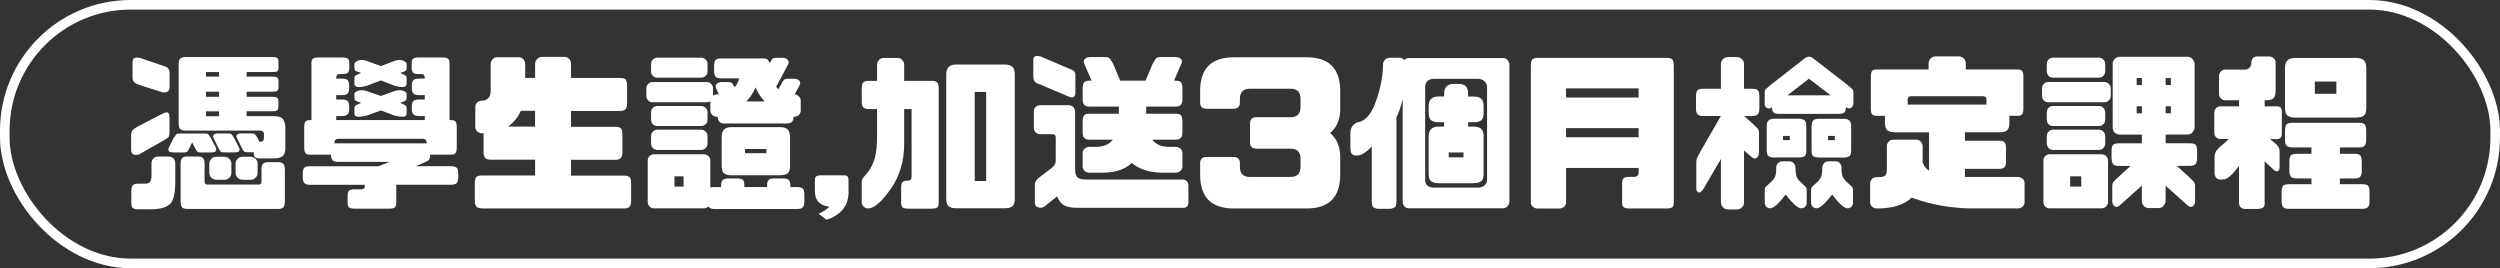 <?xml version="1.0" encoding="UTF-8"?><svg id="_圖層_2" xmlns="http://www.w3.org/2000/svg" viewBox="0 0 522 56"><rect x="0" y="0" width="522" height="56" fill="#333333" stroke="none"/><defs><style>.cls-1{fill:#fff;}.cls-2{fill:none;stroke:#fff;stroke-miterlimit:10;stroke-width:2px;}</style></defs><g id="_圖層_9"><path class="cls-1" d="m28.97,32.28c-.61.12-1.03.07-1.27-.14s-.34-.55-.32-1.02v-2.78c0-.54.09-.91.28-1.12s.49-.45.91-.7l5.48-2.85c.47-.21.81-.26,1.02-.14s.32.46.32,1.02v3.06c0,.59-.11.96-.32,1.12s-.6.41-1.16.74l-4.96,2.81Zm7.63,5.38c.02,2.72-.39,4.41-1.23,5.06s-2.12.98-3.83.98h-2.64c-.49,0-.86-.08-1.11-.23s-.37-.51-.37-1.07v-2.57c0-.59.12-.98.35-1.18s.61-.3,1.12-.3h1.3c.54,0,.9-.1,1.07-.3s.3-.54.37-1.04v-2.85c0-.42.13-.78.39-1.07s.66-.43,1.2-.4h1.83c.52-.02.9.11,1.16.39s.39.64.39,1.09v3.48Zm-2.67-18.39l-4.78-1.51c-.56-.21-.95-.42-1.16-.63s-.32-.55-.32-1.02v-3.02c0-.45.11-.75.32-.91s.6-.2,1.16-.11l4.78,1.62c.61.16,1.01.36,1.2.6s.28.62.28,1.16v2.71c0,.47-.14.79-.42.97s-.63.23-1.05.16Zm8.65,8.61c.47-.02.77.03.9.16s.32.4.58.83l1.05,2.04c.09.38.04.62-.16.74s-.51.18-.93.18h-2.07c-.42,0-.69-.07-.79-.21s-.26-.4-.47-.77l-.56-1.12-.56,1.12c-.16.38-.31.63-.44.77s-.4.21-.83.21h-2c-.45,0-.76-.06-.95-.18s-.23-.36-.14-.74l1.02-2.04c.28-.42.49-.7.62-.83s.4-.18.83-.16h4.92Zm15.57-10.83v1.09c0,.45-.1.73-.3.84s-.52.18-.97.18h-5.38v1.05h5.38c.47,0,.8.07.98.21s.28.41.28.81v.67c0,.63-.09,1.01-.28,1.14s-.52.19-.98.19h-5.38v1.02h5.62c.87,0,1.47.15,1.81.46s.56.86.65,1.65v4.92c-.09.7-.33,1.18-.7,1.42s-.96.37-1.76.37h-2.95c-.42,0-.73-.08-.91-.25s-.28-.46-.28-.88v-.14h-1.23c-.42,0-.7-.07-.83-.21s-.29-.4-.47-.77l-.98-2.04c-.16-.26-.15-.48.05-.67s.53-.27,1-.25h1.86c.42-.02.7.03.84.16s.33.4.56.83l.42.77h.14c.52,0,.77-.3.77-.91v-.91c-.09-.3-.35-.48-.77-.53h-15.57c-.52,0-.89-.1-1.12-.3s-.35-.6-.35-1.21v-12.3c0-.61.12-1.02.35-1.23s.61-.32,1.12-.32h18.11c.45,0,.77.06.97.18s.3.39.3.81v1.09c0,.54-.1.85-.3.93s-.52.12-.97.12h-5.38v.95h5.38c.45,0,.77.06.98.19s.3.42.28.86Zm-15.43,17.12v3.73c0,.42.18.63.53.63h10.79c.38,0,.56-.21.56-.63v-2.6c0-.52.11-.88.33-1.11s.56-.33,1-.33h2.21c.47,0,.81.12,1.02.37s.32.63.32,1.14v6.61c0,.66-.11,1.1-.32,1.32s-.62.33-1.23.33h-18.74c-.56,0-.95-.11-1.16-.32s-.32-.66-.32-1.34v-7.8c0-.54.1-.93.3-1.16s.57-.34,1.11-.32h2.11c.59-.02.98.09,1.18.33s.3.63.3,1.14Zm.28-19.12v.95h2.74v-.95h-2.74Zm0,4.11v1.05h2.74v-1.05h-2.74Zm0,4.08v1.02h2.74v-1.02h-2.74Zm5.31,12.9c0,.38-.15.7-.44.98s-.64.42-1.04.42h-1.51c-.52,0-.91-.14-1.18-.42s-.42-.61-.44-.98v-2.04c.02-.35.17-.67.44-.95s.64-.42,1.11-.42h1.48c.47,0,.85.14,1.14.42s.44.6.44.95v2.04Zm-3.73-7.35c-.14-.26-.12-.48.07-.67s.53-.27,1.02-.25h1.83c.42-.02.7.03.84.16s.33.4.56.83l1.05,2.04c.12.38.08.62-.12.74s-.51.18-.93.18h-2.07c-.42,0-.69-.07-.79-.21s-.26-.4-.47-.77l-.98-2.04Zm9.21,7.35c0,.38-.15.7-.44.98s-.64.42-1.04.42h-1.51c-.52,0-.91-.14-1.18-.42s-.42-.61-.44-.98v-2.04c.02-.35.17-.67.44-.95s.64-.42,1.11-.42h1.48c.47,0,.85.14,1.14.42s.44.6.44.95v2.04Z"/><path class="cls-1" d="m64.69,38.58c-.56,0-.95-.12-1.16-.37s-.32-.63-.32-1.14v-.7c0-.68.11-1.12.32-1.34s.6-.32,1.16-.32h14.34l2.32-.91h-10.76c-.56,0-.95-.12-1.16-.37s-.32-.63-.32-1.14h-4.43c-.42,0-.72-.11-.9-.32s-.26-.6-.26-1.16v-4.22c0-.61.09-1.01.26-1.21s.47-.3.9-.3h.35v-11.92c0-.42.1-.72.3-.9s.6-.26,1.21-.26h4.92c.56,0,.95.09,1.16.26s.32.47.32.9v.91c0,.56-.11.94-.32,1.12s-.6.28-1.16.28h-.56c-.47,0-.7.26-.7.77v.18h1.16c.61,0,1.02.11,1.23.32s.32.66.32,1.34v.28c0,.52-.11.9-.32,1.14s-.62.37-1.23.37h-1.16v.91h1.16c.61,0,1.02.11,1.23.32s.32.66.32,1.34v.28c0,.52-.11.9-.32,1.14s-.62.37-1.23.37h-1.16v.84h18.49v-.84h-1.16c-.61,0-1.02-.12-1.23-.37s-.32-.63-.32-1.14v-.28c0-.68.11-1.12.32-1.34s.62-.32,1.23-.32h1.16v-.91h-1.16c-.61,0-1.02-.12-1.23-.37s-.32-.63-.32-1.14v-.28c0-.68.11-1.12.32-1.34s.62-.32,1.23-.32h1.16v-.18c0-.52-.23-.77-.7-.77h-.56c-.56,0-.95-.09-1.16-.28s-.32-.56-.32-1.12v-.91c0-.42.11-.72.32-.9s.6-.26,1.16-.26h4.92c.61,0,1.01.09,1.21.26s.3.47.3.9v11.92h.35c.42,0,.72.1.9.3s.26.6.26,1.21v4.22c0,.56-.09.95-.26,1.16s-.47.32-.9.32h-4.43v.35c0,.52-.2.86-.6,1.02l-2.36,1.05h7.31c.61,0,1.02.11,1.23.32s.32.66.32,1.34v.7c0,.52-.11.9-.32,1.14s-.62.37-1.23.37h-11.39v3.83c0,.42-.1.72-.3.9s-.6.26-1.21.26h-7.17c-.56,0-.95-.09-1.16-.26s-.32-.47-.32-.9v-1.48c0-.56.11-.94.32-1.12s.6-.28,1.16-.28h1.41c.47,0,.7-.21.7-.63v-.32h-11.5Zm24.4-8.65c0-.63-.26-.95-.77-.95h-17.72c-.52,0-.77.32-.77.95h19.27Zm-12.38-17.16l2.81,1.02,2.71-1.02c.8-.3,1.44-.35,1.93-.12s.74.45.74.69v.91c0,.33-.13.54-.4.63s-.58.21-.93.35c.35.16.66.31.93.44s.4.32.4.58v1.27c0,.3-.18.51-.53.62s-1.03.02-2.04-.26l-2.81-1.09-2.85,1.09c-1.01.28-1.71.37-2.09.26s-.58-.31-.58-.62v-1.27c0-.26.14-.45.42-.58s.61-.28.98-.44c-.38-.14-.7-.26-.98-.35s-.42-.3-.42-.63v-.91c0-.23.26-.46.79-.69s1.17-.18,1.92.12Zm0,6.29l2.81.98,2.71-.98c.8-.26,1.44-.29,1.93-.11s.74.4.74.63v.88c0,.33-.13.54-.4.65s-.58.23-.93.37c.35.16.66.31.93.44s.4.32.4.58v1.23c0,.35-.18.56-.53.63s-1.03-.01-2.04-.25l-2.81-1.05-2.85,1.05c-1.01.23-1.71.32-2.09.25s-.58-.28-.58-.63v-1.23c0-.26.14-.45.42-.58s.61-.28.98-.44l-.98-.37c-.28-.11-.42-.32-.42-.65v-.88c0-.23.26-.45.79-.63s1.17-.15,1.92.11Z"/><path class="cls-1" d="m100.62,43.5c-.56,0-.95-.13-1.16-.39s-.32-.64-.32-1.16v-3.62c0-.7.11-1.16.32-1.37s.6-.32,1.16-.32h11.11v-3.3h-9.28c-.56,0-.95-.13-1.16-.39s-.32-.64-.32-1.16v-3.97h-.39c-.38-.02-.69-.16-.95-.4s-.39-.56-.39-.93v-4.18c0-.38.13-.68.39-.91s.57-.36.95-.39h.25c.4-.02.77-.19,1.11-.49s.51-.83.51-1.58v-5.55c0-.38.13-.71.39-1s.56-.44.91-.44h4.57c.38,0,.69.15.95.44s.39.63.39,1v2.88h2.07v-2.99c.02-.35.17-.67.44-.97s.64-.44,1.11-.44h4.54c.42,0,.76.15,1.02.44s.39.62.39.97v2.99h10.16c.61,0,1.02.11,1.23.32s.32.67.32,1.37v3.66c0,.52-.11.9-.32,1.16s-.62.39-1.23.39h-10.16v3.3h9.18c.61,0,1.02.11,1.23.32s.32.67.32,1.37v3.66c0,.52-.11.9-.32,1.16s-.62.39-1.23.39h-9.18v3.3h11c.61,0,1.02.11,1.23.32s.32.67.32,1.37v3.62c0,.52-.11.9-.32,1.16s-.62.39-1.23.39h-29.6Zm6.71-18.18c-.4.45-.82.82-1.27,1.12h5.66v-3.3h-2.99c-.35.84-.82,1.57-1.41,2.18Z"/><path class="cls-1" d="m150.54,16.36c-.56,0-.94-.12-1.14-.37s-.3-.63-.3-1.14v-.98c0-.68.1-1.12.3-1.34s.58-.32,1.14-.32h8.68c.56,0,.91.07,1.04.21s.28.39.44.74c.23-.4.42-.68.56-.84.19-.19.54-.27,1.05-.25h.91c.56-.02.97.11,1.23.39s.29.61.11.98l-2.5,4.68c.16.21.32.39.46.53l.42-.74c.3-.61.54-1.01.72-1.21s.54-.29,1.11-.26h.84c.59-.02,1.01.11,1.27.39s.28.61.07.98l-1.02,1.9c.35.02.63.15.84.39.28.23.42.54.42.91v2.07c0,.38-.12.68-.37.91s-.56.36-.93.39h-.18c-.02.47-.13.82-.33,1.05s-.58.35-1.14.35h-12.97c-.52,0-.87-.12-1.07-.35s-.31-.59-.33-1.05h-.25c-.35-.02-.66-.15-.91-.39s-.39-.54-.39-.91v-1.97c-.23.16-.5.25-.81.25h-11.25c-.38,0-.69-.13-.93-.39s-.37-.57-.37-.95v-1.55c0-.38.12-.69.37-.95s.56-.39.93-.39h11.25c.4,0,.73.13.98.39s.39.57.39.95v1.48c.21-.14.46-.22.74-.25h.49l-.56-1.2c-.19-.38-.16-.7.09-.98s.66-.41,1.25-.39h.88c.54-.02.9.06,1.09.25.14.16.33.45.56.84.42-.49.73-1.11.91-1.86h-3.8Zm-1.41,27.28c-.56,0-.97-.18-1.23-.53-.26.26-.57.39-.95.39h-10.41c-.38,0-.69-.13-.93-.39s-.37-.57-.37-.95v-8.65c0-.35.12-.66.37-.91s.56-.39.93-.39h10.41c.38,0,.7.13.97.39s.4.56.4.91v5.66c.21-.07.48-.11.81-.11h1.44v-.32c0-.56.12-.95.37-1.16s.6-.32,1.07-.32h1.86c.66,0,1.08.11,1.27.32s.28.6.28,1.16v.32h4.75v-.32c0-.56.11-.95.33-1.16s.58-.32,1.07-.32h1.83c.68,0,1.12.11,1.32.32s.3.6.3,1.16v.32h1.41c.59,0,.98.11,1.2.32s.32.66.32,1.34v1.41c0,.52-.11.9-.32,1.14s-.61.37-1.2.37h-17.3Zm-2.74-27.42h-9.14c-.38,0-.69-.12-.93-.37s-.37-.56-.37-.93v-1.58c0-.35.12-.66.37-.91s.56-.39.93-.39h9.14c.38,0,.69.13.95.39s.39.56.39.91v1.58c0,.38-.13.69-.39.93s-.57.37-.95.37Zm0,10.09h-9.14c-.38,0-.69-.12-.93-.37s-.37-.56-.37-.93v-1.58c0-.35.12-.66.37-.91s.56-.39.93-.39h9.14c.38,0,.69.13.95.39s.39.56.39.91v1.58c0,.38-.13.69-.39.93s-.57.37-.95.37Zm0,4.99h-9.14c-.38,0-.69-.13-.93-.39s-.37-.57-.37-.95v-1.55c0-.35.12-.66.37-.93s.56-.4.93-.4h9.14c.38,0,.69.13.95.4s.39.58.39.93v1.55c0,.38-.13.69-.39.95s-.57.39-.95.39Zm-3.66,7.66v-2.14h-1.9v2.14h1.9Zm20.18-2.36h-10.2c-.63,0-1.13-.13-1.49-.39s-.54-.81-.54-1.65v-5.91c0-.75.18-1.29.53-1.62s.84-.49,1.48-.49h10.2c.7,0,1.22.16,1.56.47s.51.85.51,1.6v6.01c0,.77-.16,1.29-.49,1.56s-.84.4-1.55.4Zm-7.35-4.61h4.46v-.88h-4.46v.88Zm2.21-13.75c-.45,1.05-1.09,2.04-1.93,2.95h3.83c-.84-.91-1.48-1.9-1.9-2.95Z"/><path class="cls-1" d="m177.19,39.95c0,1.97-.66,3.48-1.97,4.54-.96.77-1.86,1.23-2.71,1.37l-1.58-1.23c1.1-.52,1.84-1.01,2.21-1.48-1.99-.23-2.99-1.3-2.99-3.2v-2.46c0-.59.38-.88,1.12-.88h5.13c.47,0,.73.27.77.81v2.53Z"/><path class="cls-1" d="m184.43,12.1h3.02c.38,0,.69.15.95.44s.39.63.39,1v3.34h5.66c.61,0,1.02.11,1.23.32s.32.66.32,1.34v23.87c0,.42-.1.72-.3.9s-.6.26-1.21.26h-4.85c-.56,0-.95-.09-1.16-.26s-.32-.47-.32-.9v-3.3c0-.56.11-.94.32-1.12s.6-.28,1.16-.28c.47,0,.7-.26.7-.77v-14.17h-1.55v7.28c0,3.61-.94,6.76-2.83,9.44s-3.45,4.03-4.69,4.03c-.38-.02-.69-.15-.95-.39s-.39-.54-.39-.91v-4.22c0-.38.1-.67.3-.88s.56-.65,1.09-1.32.97-1.58,1.32-2.74.52-2.87.49-5.12v-5.17h-1.72c-.56,0-.95-.12-1.16-.37s-.32-.63-.32-1.14v-2.71c0-.68.11-1.12.32-1.34s.6-.32,1.16-.32h1.72v-3.34c0-.38.13-.71.39-1s.56-.44.91-.44Zm25.35,31.39h-10.09c-.66,0-1.17-.13-1.55-.39s-.56-.81-.56-1.65V15.58c0-.75.18-1.29.54-1.62s.87-.49,1.53-.49h10.09c.75,0,1.29.16,1.63.47s.51.85.51,1.6v25.98c0,.77-.16,1.29-.49,1.56s-.87.4-1.62.4Zm-6.26-5.7h2.39v-18.6h-2.39v18.6Z"/><path class="cls-1" d="m217.34,17.69c-.61-.16-1.03-.36-1.25-.6s-.33-.66-.33-1.27v-2.88c-.05-.56.04-.94.26-1.12s.66-.19,1.32,0l5.62,2.39c.66.23,1.1.46,1.32.67s.31.57.26,1.09v3.38c0,.42-.11.72-.33.9s-.64.12-1.25-.16l-5.62-2.39Zm7.14,5.55v11.99c-.02.84.13,1.43.46,1.76s.94.49,1.83.49h20.07c.42,0,.74.12.97.37s.33.54.33.9v3.69c-.02.35-.15.6-.39.76s-.54.22-.91.19h-21.9c-1.27,0-2.2-.19-2.81-.56s-1.08-.98-1.41-1.83l-2.11,1.69c-.42.42-.83.66-1.23.7-.54-.05-.89-.16-1.05-.35s-.25-.49-.25-.91v-3.52c0-.66.42-1.27,1.27-1.83l2.39-1.83c.38-.33.61-.73.7-1.2v-4.99c0-.49-.21-.74-.63-.74h-2.64c-.38-.02-.69-.16-.93-.4s-.37-.56-.37-.93v-3.45c0-.35.12-.65.37-.9s.56-.37.93-.37h6.01c.35,0,.65.12.9.37s.38.54.4.9Zm1.93-9.95c-.19-.38-.15-.7.11-.98s.69-.41,1.3-.39h2.74c.56-.02.94.06,1.12.26s.45.6.77,1.21l1.44,3.45h5.31l1.44-3.45c.33-.61.59-1.01.77-1.21s.56-.29,1.12-.26h2.74c.61-.02,1.04.11,1.3.39s.29.61.11.98l-1.55,3.55h.28c.56,0,.95.11,1.16.32s.32.66.32,1.34v2.25c0,.52-.11.9-.32,1.14s-.6.37-1.16.37h-6.08v1.48h6.08c.56,0,.95.11,1.16.32s.32.66.32,1.34v2.25c0,.52-.11.9-.32,1.14s-.6.37-1.16.37h-4.82c.75,1.01,1.95,1.51,3.59,1.51h1.37c.38.02.69.15.95.39s.39.54.39.91v2.78c0,.38-.13.68-.39.91s-.57.36-.95.39h-3.13c-2.55-.07-4.59-.75-6.12-2.04-1.29,1.29-3.21,1.97-5.77,2.04h-3.13c-.38-.02-.69-.15-.95-.39s-.39-.54-.39-.91v-2.78c0-.38.13-.68.39-.91s.57-.36.95-.39h1.37c1.64,0,2.84-.5,3.59-1.51h-4.75c-.61,0-1.02-.12-1.23-.37s-.32-.63-.32-1.14v-2.25c0-.68.11-1.12.32-1.34s.62-.32,1.23-.32h6.01v-1.48h-6.01c-.61,0-1.02-.12-1.23-.37s-.32-.63-.32-1.14v-2.25c0-.68.11-1.12.32-1.34s.62-.32,1.23-.32h.32l-1.55-3.55Z"/><path class="cls-1" d="m258.89,21.42c0,.87-.47,1.3-1.41,1.3h-5.48c-.94,0-1.41-.43-1.41-1.3v-2.43c0-4.69,2.34-7.03,7.03-7.03h15.19c4.66,0,7.01,2.34,7.03,7.03v3.87c-.02,2.11-.73,3.75-2.11,4.92,1.38,1.17,2.09,2.81,2.11,4.92v3.8c-.02,4.69-2.37,7.03-7.03,7.03h-15.19c-4.69,0-7.03-2.34-7.03-7.03v-2.43c0-.87.47-1.3,1.41-1.3h5.48c.94,0,1.41.43,1.41,1.3v.77c0,1.41.7,2.11,2.11,2.11h8.44c1.41,0,2.11-.7,2.11-2.11v-1.69c0-1.41-.7-2.11-2.11-2.11h-7.03c-.94,0-1.41-.43-1.41-1.3v-3.97c0-.87.47-1.3,1.41-1.3h7.03c1.41,0,2.11-.7,2.11-2.11v-1.72c0-1.41-.7-2.11-2.11-2.11h-8.44c-1.41,0-2.11.7-2.11,2.11v.77Z"/><path class="cls-1" d="m313.8,12.1c.38,0,.69.13.93.4s.39.58.44.93v28.69c-.05.38-.19.7-.44.97s-.56.4-.93.4h-19.55c-.42,0-.76-.13-1-.4s-.37-.59-.37-.97v-21.48c-.33,1.48-.76,2.78-1.3,3.9v17.58c0,.56-.1.93-.3,1.11s-.51.3-.93.37h-2.67c-.4-.05-.71-.16-.93-.35s-.33-.56-.33-1.12v-11.57c-1.17,1.27-2.17,1.9-2.99,1.9-.52.05-.89-.05-1.12-.28s-.35-.71-.35-1.44v-2.88c0-.61.12-1.1.37-1.46s.62-.65,1.11-.86c1.59-.19,2.88-1.64,3.85-4.36s1.47-5.32,1.49-7.8c.02-.35.17-.66.44-.93s.59-.4.97-.4h2c.42,0,.77.16,1.05.49.26-.28.6-.42,1.02-.42h19.55Zm-3.3,25.49v-19.44c0-.47-.19-.87-.58-1.2s-.79-.49-1.21-.49h-9.35c-.56,0-1,.16-1.32.49s-.47.73-.47,1.2v19.44c0,.49.16.88.47,1.16s.76.42,1.32.42h9.35c.42,0,.83-.14,1.21-.42s.58-.67.58-1.16Zm-2.81.67h-7.28c-.66,0-1.17-.13-1.55-.39s-.56-.82-.56-1.69v-7.63c0-.75.18-1.29.54-1.62s.87-.49,1.53-.49h1.16v-.91h-1.12c-.66,0-1.17-.13-1.55-.39s-.56-.82-.56-1.69v-1.2c0-.75.18-1.29.54-1.62s.87-.49,1.53-.49h1.16v-.49c0-.75.18-1.29.54-1.63s.87-.51,1.53-.51h.81c.75,0,1.29.16,1.63.49s.51.87.51,1.62v.53h1.09c.75,0,1.29.16,1.63.47s.51.85.51,1.6v1.3c0,.8-.16,1.33-.49,1.6s-.87.4-1.62.4h-1.12v.91h1.09c.75,0,1.29.16,1.63.47s.51.85.51,1.6v7.73c0,.8-.16,1.33-.49,1.6s-.87.4-1.62.4Zm-5.2-5.41h3.09v-1.02h-3.09v1.02Z"/><path class="cls-1" d="m347.98,43.53h-7.8c-.56,0-.95-.09-1.16-.28s-.32-.49-.32-.91v-4.22c0-.42.11-.73.32-.91s.6-.28,1.16-.28h1.16c.54-.07.81-.34.81-.81v-1.05h-15.15v7.17c0,.38-.13.68-.39.91s-.57.36-.95.39h-4.68c-.38-.02-.69-.15-.95-.39s-.39-.54-.39-.91V13.76c0-.68.11-1.13.32-1.35s.6-.33,1.16-.33h26.82c.61,0,1.02.11,1.23.33s.32.67.32,1.35v28.58c0,.42-.1.73-.3.91s-.6.28-1.21.28Zm-5.84-25.07h-15.15v1.9h15.15v-1.9Zm0,10.2v-1.9h-15.15v1.9h15.15Z"/><path class="cls-1" d="m355.6,24.23c-.56,0-.95-.12-1.16-.37s-.32-.63-.32-1.14v-2.53c0-.68.11-1.12.32-1.34s.6-.32,1.16-.32h3.73v-5.24c.02-.35.17-.67.44-.95s.64-.42,1.11-.42h1.76c.42,0,.78.14,1.07.42s.44.6.44.95v5.24h1.65c.61,0,1.02.11,1.23.32s.32.66.32,1.34v2.53c0,.52-.11.9-.32,1.14s-.62.37-1.23.37h-1.65l1.65,1.44c.61.61,1.01,1.01,1.21,1.2s.29.56.26,1.12v3.87c.02.42-.11.77-.4,1.05s-.65.26-1.07-.07l-1.65-1.41v10.9c0,.38-.15.7-.44.98s-.65.42-1.07.42h-1.76c-.47,0-.84-.14-1.11-.42s-.42-.61-.44-.98v-9.14l-3.66,6.26c-.42.63-.77.87-1.04.72s-.42-.39-.44-.72v-5.27c-.02-.56.06-1.03.26-1.41s.44-.82.72-1.34l4.15-7.21h-3.73Zm14.34-1.79c-.42.28-.78.3-1.07.07s-.43-.53-.4-.88v-2.11c-.02-.47.06-.79.26-.95s.6-.5,1.21-1.02l7.03-5.48c.3-.16.55-.25.74-.25s.43.08.74.25l7.03,5.45c.61.52,1.01.86,1.21,1.02s.3.48.3.95v2.11c0,.35-.15.64-.44.88s-.65.21-1.07-.07l-.07-.04v.14c0,.45-.11.77-.32.97s-.62.3-1.23.3h-12.38c-.56,0-.95-.1-1.16-.3s-.32-.52-.32-.97v-.11l-.07.04Zm2.14,11.25h1.58c.35,0,.64.13.88.4s.35.58.35.93c.02.87.11,1.5.26,1.9s.45.79.88,1.16.74.66.93.86.28.46.28.79v2.57c0,.33-.1.6-.3.83s-.47.35-.83.37c-.7,0-1.79-.96-3.27-2.88-1.45,1.92-2.53,2.88-3.23,2.88-.35-.02-.63-.15-.83-.37s-.3-.5-.3-.83v-2.57c0-.33.09-.59.28-.79s.5-.49.93-.86.74-.76.93-1.16.27-1.03.25-1.9c0-.35.12-.66.35-.93s.52-.4.84-.4Zm3.52-.81h-5.17c-.47,0-.84-.08-1.12-.25s-.42-.57-.42-1.23v-5.06c0-.56.13-.96.4-1.2s.64-.35,1.11-.35h5.17c.56,0,.97.11,1.21.33s.37.62.37,1.18v5.17c0,.59-.12.97-.35,1.14s-.63.26-1.2.26Zm-3.3-3.62h1.41v-.88h-1.41v.88Zm5.41-12.83l-4.5,3.48h9.04l-4.54-3.48Zm5.62,17.26c.33,0,.61.13.84.4s.35.58.35.93c-.02.87.06,1.5.25,1.9s.5.79.93,1.16.74.66.93.86.28.46.28.79v2.57c0,.33-.1.6-.3.83s-.47.35-.83.37c-.7,0-1.78-.96-3.23-2.88-1.48,1.92-2.57,2.88-3.27,2.88-.35-.02-.63-.15-.83-.37s-.3-.5-.3-.83v-2.57c0-.33.09-.59.28-.79s.5-.49.93-.86.73-.76.88-1.16.24-1.03.26-1.9c0-.35.12-.66.35-.93s.53-.4.88-.4h1.58Zm-3.52-.81c-.56,0-.96-.09-1.2-.26s-.35-.56-.35-1.14v-5.17c0-.56.12-.96.37-1.18s.65-.33,1.21-.33h5.17c.47,0,.84.12,1.11.35s.4.63.4,1.2v5.06c0,.66-.14,1.07-.42,1.23s-.66.25-1.12.25h-5.17Zm3.3-3.62v-.88h-1.41v.88h1.41Z"/><path class="cls-1" d="m393.96,30.56c0-.38.13-.7.39-.98s.56-.42.91-.42h4.85c.38,0,.69.14.95.42s.39.61.39.98v3.3c.23.77.68,1.37,1.34,1.79v-8.02h-7.1c-.66,0-1.17-.13-1.55-.39s-.56-.81-.56-1.65v-1.41h-1.79c-.42,0-.72-.11-.9-.32s-.26-.6-.26-1.16v-6.68c0-.61.09-1.01.26-1.21s.47-.3.9-.3h10.9v-1.37c.02-.35.17-.67.44-.95s.64-.42,1.11-.42h4.71c.42,0,.78.14,1.07.42s.44.6.44.95v1.37h10.86c.42,0,.72.1.9.3s.26.6.26,1.21v6.68c0,.56-.09.95-.26,1.16s-.47.32-.9.32h-1.76v1.48c0,.77-.16,1.29-.49,1.56s-.87.4-1.62.4h-7.17v1.76h7.03c.61,0,1.02.11,1.23.32s.32.64.32,1.3v2.78c0,.49-.11.86-.32,1.11s-.62.37-1.23.37h-7.03v1.69h11.11c.38.02.69.15.95.39s.39.54.39.91v3.97c0,.38-.13.68-.39.91s-.57.36-.95.39h-10.16c-4.15-.12-7.97-.8-11.46-2.04-.21-.09-.42-.16-.63-.21-1.57,1.52-4,2.27-7.28,2.25-.4-.02-.73-.15-.98-.39s-.39-.54-.39-.91v-3.94c0-.38.13-.68.39-.91s.57-.36.95-.39h.53c.49,0,.88-.09,1.18-.26s.44-.64.44-1.39v-4.78Zm20.81-9.77c0-.47-.26-.7-.77-.7h-14.91c-.52,0-.77.23-.77.7v1.05h16.45v-1.05Z"/><path class="cls-1" d="m439.35,21.35h-11.67c-.38,0-.69-.13-.93-.39s-.37-.57-.37-.95v-1.55c0-.38.12-.69.37-.95s.56-.39.93-.39h11.67c.4,0,.73.13.98.39s.39.57.39.95v1.55c0,.38-.13.69-.39.95s-.59.39-.98.39Zm-.56,22.15h-10.83c-.38,0-.69-.13-.93-.39s-.37-.57-.37-.95v-8.65c0-.35.12-.66.37-.91s.56-.39.93-.39h10.83c.38,0,.7.13.97.39s.4.56.4.91v8.65c0,.38-.13.69-.4.95s-.59.39-.97.39Zm-.56-27.28h-9.56c-.38,0-.69-.12-.93-.37s-.37-.56-.37-.93v-1.58c0-.35.12-.66.37-.91s.56-.39.93-.39h9.56c.38,0,.69.13.95.39s.39.56.39.91v1.58c0,.38-.13.69-.39.93s-.57.37-.95.37Zm0,10.09h-9.56c-.38,0-.69-.12-.93-.37s-.37-.56-.37-.93v-1.58c0-.35.12-.66.37-.91s.56-.39.93-.39h9.56c.38,0,.69.13.95.39s.39.56.39.91v1.58c0,.38-.13.69-.39.93s-.57.37-.95.37Zm0,4.99h-9.56c-.38,0-.69-.13-.93-.39s-.37-.57-.37-.95v-1.55c0-.35.12-.66.37-.93s.56-.4.93-.4h9.56c.38,0,.69.13.95.4s.39.58.39.93v1.55c0,.38-.13.69-.39.95s-.57.39-.95.39Zm-3.66,7.66v-2.14h-2.32v2.14h2.32Zm22.15-27.11c.42,0,.76.14,1.02.42s.42.6.49.95v13.5c-.07.38-.23.7-.49.97s-.6.4-1.02.4h-4.54v1.83h5.03c.61,0,1.02.11,1.23.32s.32.66.32,1.34v1.12c0,.8-.11,1.32-.32,1.56s-.62.37-1.23.37h-2.71l2.36,2.14c.61.56,1.01.96,1.21,1.2s.29.63.26,1.2v2.78c.02.42-.11.77-.4,1.05s-.65.27-1.07-.04l-4.68-4.18v3.27c-.07.38-.23.7-.49.98s-.6.42-1.02.42h-1.9c-.47,0-.84-.14-1.11-.42s-.42-.61-.44-.98v-3.3l-4.71,4.22c-.42.3-.78.32-1.07.04s-.43-.63-.4-1.05v-2.78c-.02-.56.06-.96.26-1.2s.6-.63,1.21-1.2l2.36-2.14h-2.5c-.56,0-.95-.12-1.16-.37s-.32-.77-.32-1.56v-1.12c0-.68.11-1.12.32-1.34s.6-.32,1.16-.32h4.85v-1.83h-4.54c-.47,0-.84-.13-1.11-.4s-.42-.59-.44-.97v-13.5c.02-.35.17-.67.44-.95s.64-.42,1.11-.42h14.03Zm-10.58,5.91h1.09v-1.48h-1.09v1.48Zm0,5.91h1.09v-1.48h-1.09v1.48Zm7.14-5.91v-1.48h-1.09v1.48h1.09Zm0,5.91v-1.48h-1.09v1.48h1.09Z"/><path class="cls-1" d="m476.44,27.99c0,.33-.09.59-.26.77s-.43.28-.76.28h-1.44l.84.7c.8.54,1.18,1.2,1.16,1.97v3.23c-.02.49-.18.77-.46.84s-.66-.15-1.12-.67l-1.55-1.44v8.58c.05.42-.01.74-.18.95s-.53.35-1.09.42h-2.85c-.38,0-.67-.12-.9-.37s-.33-.54-.33-.9v-7.7c-1.48,1.99-2.6,2.93-3.38,2.81-.61.09-1.05,0-1.32-.28s-.4-.63-.4-1.05v-3.02c-.05-.52.04-.98.25-1.41s.66-.89,1.34-1.41l1.41-1.27h-1.76c-.35,0-.65-.12-.9-.35s-.38-.53-.4-.88v-4.29c.02-.38.16-.69.4-.93s.54-.37.9-.37h3.87v-1.27h-2.88c-.35,0-.66-.12-.91-.37s-.39-.56-.39-.93v-3.76c0-.38.13-.69.39-.95s.56-.39.91-.39h4.11c.38,0,.69-.13.95-.39s.39-.61.39-1.05c0-.35.1-.65.3-.9s.49-.38.86-.4h2.64c.35.02.65.16.9.4s.37.54.37.9v5.66c.02.8-.11,1.36-.39,1.69s-.77.49-1.48.49h-.42v1.27h2.57c.33,0,.58.09.76.26s.26.45.26.83v4.68Zm16.84,15.61h-15.33c-.61,0-1.02-.12-1.23-.37s-.32-.63-.32-1.14v-1.97c0-.68.11-1.12.32-1.34s.62-.32,1.23-.32h4.68v-1.2h-3.06c-.61,0-1.02-.12-1.23-.37s-.32-.63-.32-1.14v-1.97c0-.68.11-1.12.32-1.34s.62-.32,1.23-.32h3.06v-1.34h-3.97c-.61,0-1.02-.12-1.23-.37s-.32-.63-.32-1.14v-1.97c0-.68.11-1.12.32-1.34s.62-.32,1.23-.32h13.92c.56,0,.95.11,1.16.32s.32.66.32,1.34v1.97c0,.52-.11.9-.32,1.14s-.6.37-1.16.37h-4.01v1.34h3.09c.56,0,.95.11,1.16.32s.32.66.32,1.34v1.97c0,.52-.11.9-.32,1.14s-.6.37-1.16.37h-3.09v1.2h4.71c.56,0,.95.11,1.16.32s.32.66.32,1.34v1.97c0,.52-.11.9-.32,1.14s-.6.37-1.16.37Zm-1.3-19.05h-12.76c-.66,0-1.17-.13-1.55-.39s-.56-.81-.56-1.65v-8.3c0-.75.18-1.29.54-1.62s.87-.49,1.53-.49h12.76c.75,0,1.29.16,1.63.47s.51.85.51,1.6v8.4c0,.77-.16,1.29-.49,1.56s-.87.4-1.62.4Zm-4.15-4.96v-2.57h-4.5v2.57h4.5Z"/><rect class="cls-2" x="1" y="1" width="520" height="54" rx="26.3" ry="26.3"/></g></svg>